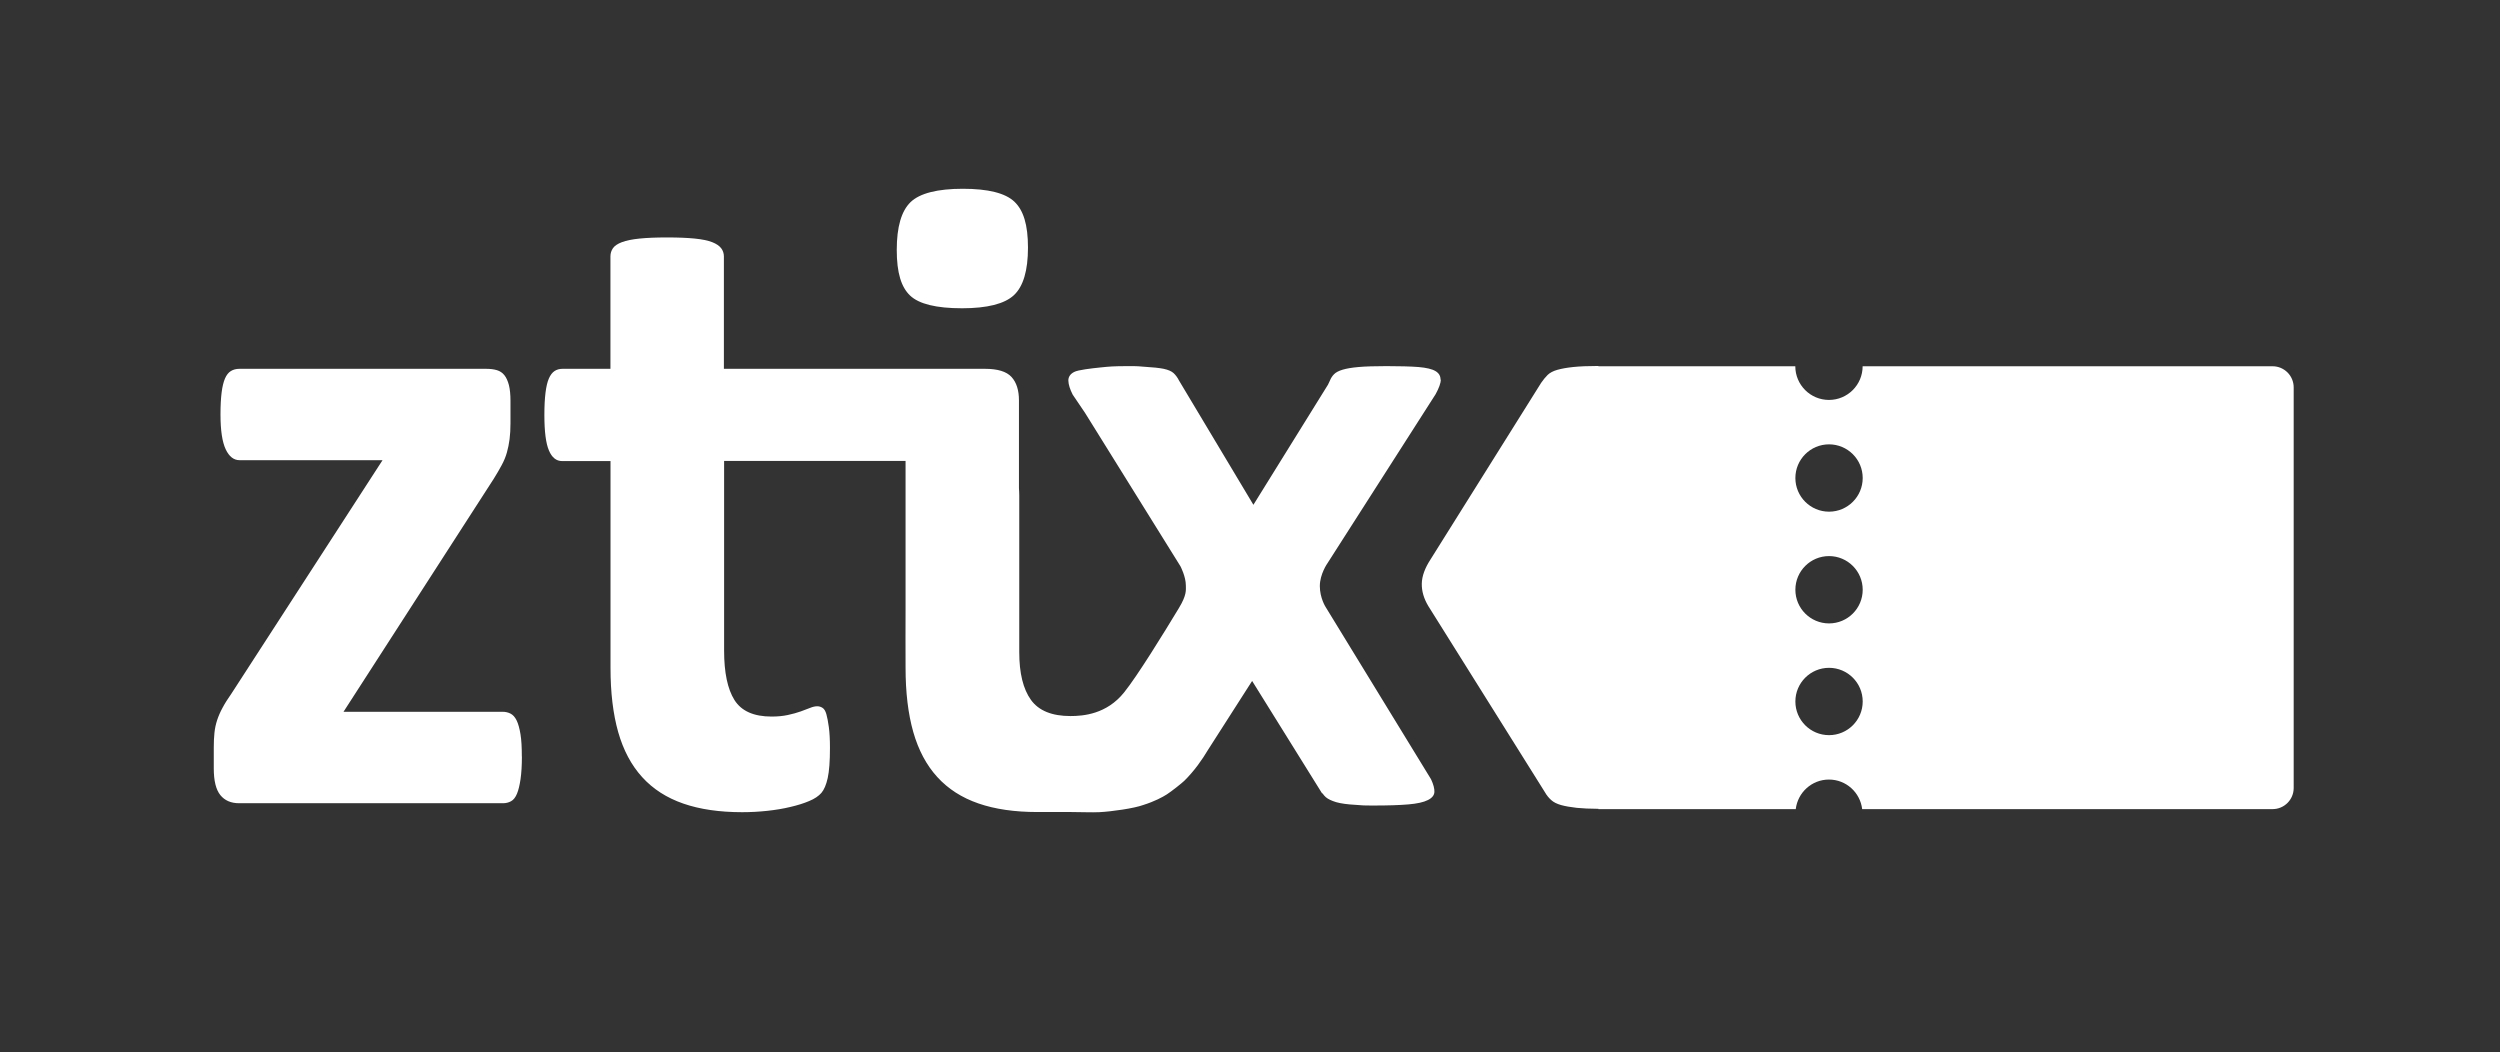 <?xml version="1.0" encoding="UTF-8"?>
<svg id="Ebene_1" data-name="Ebene 1" xmlns="http://www.w3.org/2000/svg" viewBox="0 0 334.93 140.96">
  <rect x="0" y="0" width="334.93" height="140.96" fill="#333333" stroke="none"/>
  <defs>
    <style>
      .cls-1 {
        fill: #fff;
        stroke-width: 0px;
      }
    </style>
  </defs>
  <path class="cls-1" d="M304.47,49.07h-54.93c0,2.49-2.02,4.51-4.51,4.51s-4.51-2.02-4.51-4.51h-26.38v-.04c-1.39,0-2.52.05-3.38.14-.86.09-1.57.22-2.13.38-.56.16-.99.39-1.29.68-.3.3-.59.65-.87,1.06l-14.84,23.69c-.74,1.14-1.13,2.21-1.15,3.21-.02,1,.27,2,.87,3l15.61,24.92c.23.41.51.76.84,1.06.32.3.77.52,1.32.68.56.16,1.27.28,2.13.38.77.08,1.74.12,2.89.13v.04h26.44c.27-2.23,2.15-3.96,4.45-3.96s4.18,1.73,4.45,3.96h54.98c1.57,0,2.83-1.27,2.83-2.83v-53.67c0-1.57-1.27-2.83-2.83-2.83ZM245.04,98.49c-2.49,0-4.51-2.02-4.51-4.51s2.02-4.51,4.51-4.51,4.51,2.02,4.51,4.51-2.02,4.51-4.51,4.51ZM245.04,83.52c-2.49,0-4.51-2.02-4.51-4.51s2.02-4.51,4.51-4.51,4.51,2.02,4.51,4.51-2.02,4.51-4.51,4.51ZM245.04,68.55c-2.49,0-4.51-2.02-4.51-4.51s2.02-4.51,4.51-4.51,4.51,2.02,4.51,4.51-2.02,4.51-4.51,4.51Z"/>
  <path class="cls-1" d="M69.92,101.37c0,1.17-.06,2.17-.18,3-.12.83-.28,1.49-.48,1.97-.2.48-.46.82-.79,1-.32.18-.69.27-1.09.27h-35.34c-1.09,0-1.93-.36-2.52-1.09-.59-.73-.88-1.92-.88-3.58v-2.79c0-.73.03-1.38.09-1.97.06-.59.18-1.15.36-1.7s.42-1.1.73-1.67c.3-.57.7-1.19,1.18-1.88l20.25-31.28h-19.16c-.77,0-1.39-.48-1.85-1.45-.46-.97-.7-2.52-.7-4.67,0-1.17.05-2.15.15-2.94.1-.79.25-1.41.45-1.88.2-.46.46-.8.79-1,.32-.2.71-.3,1.15-.3h33.04c.57,0,1.05.06,1.45.18.4.12.74.34,1,.67.26.32.46.77.61,1.33.14.57.21,1.27.21,2.12v2.97c0,.81-.04,1.53-.12,2.15-.08.63-.2,1.22-.36,1.79-.16.57-.39,1.13-.7,1.7-.3.57-.66,1.17-1.06,1.82l-20.13,31.22h21.34c.36,0,.71.08,1.03.24.32.16.6.46.82.91.22.45.39,1.06.52,1.85s.18,1.79.18,3Z"/>
  <g>
    <path class="cls-1" d="M128.87,41.3c3.39,0,5.72-.59,6.97-1.76,1.25-1.17,1.88-3.29,1.88-6.37s-.61-5-1.82-6.15-3.52-1.73-6.91-1.73-5.77.6-7,1.79c-1.23,1.19-1.85,3.32-1.85,6.4s.6,4.99,1.79,6.12c1.19,1.13,3.51,1.7,6.94,1.7Z"/>
    <path class="cls-1" d="M192.99,50.9c.02-.51-.2-.9-.67-1.18-.46-.28-1.23-.46-2.3-.55-1.07-.08-2.5-.12-4.27-.12-1.58,0-2.82.04-3.73.12-.91.08-1.63.2-2.15.36-.53.16-.91.36-1.15.61-.24.24-.42.53-.55.85l-.26.55-9.99,16.09-9.96-16.64c-.2-.4-.45-.74-.73-1-.28-.26-.73-.45-1.33-.58-.61-.12-1.45-.21-2.52-.27-1.07-.06-.5-.09-2.27-.09-1.98,0-2.55.06-3.7.18-1.15.12-2.99.32-3.52.61-.53.28-.78.68-.76,1.18.02.51.21,1.12.58,1.85l1.65,2.44,12.79,20.56s.72,1.37.72,2.57c0,.59.15,1.24-.93,3.02-2.12,3.51-5.57,9.1-7.34,11.3-2.34,2.92-5.46,3.17-7.19,3.17-2.48,0-4.25-.72-5.29-2.16-1.04-1.44-1.57-3.57-1.57-6.41v-20.97c0-.35-.02-.68-.04-1v-11.74c0-1.37-.33-2.42-1-3.15s-1.85-1.09-3.55-1.09h-34.98v-15.06c0-.4-.12-.77-.36-1.09-.24-.32-.65-.6-1.21-.82-.57-.22-1.34-.38-2.33-.48-.99-.1-2.23-.15-3.73-.15s-2.68.05-3.67.15c-.99.1-1.78.26-2.36.48-.59.22-.99.5-1.21.82-.22.32-.33.69-.33,1.09v15.06h-6.43c-.4,0-.76.1-1.06.3-.3.2-.56.54-.76,1-.2.46-.35,1.1-.45,1.91-.1.81-.15,1.8-.15,2.97,0,2.22.2,3.81.61,4.76.4.95.99,1.42,1.76,1.42h6.49v27.7c0,3.31.34,6.18,1.03,8.61.69,2.42,1.76,4.44,3.21,6.03,1.45,1.6,3.29,2.78,5.52,3.55,2.22.77,4.85,1.15,7.88,1.15,1.13,0,2.25-.06,3.36-.18,1.11-.12,2.14-.29,3.09-.52.95-.22,1.79-.48,2.52-.79.73-.3,1.27-.67,1.64-1.09.36-.42.65-1.09.85-2,.2-.91.3-2.25.3-4.03,0-1.13-.05-2.06-.15-2.79-.1-.73-.21-1.3-.33-1.73-.12-.42-.29-.71-.52-.85-.22-.14-.45-.21-.7-.21-.28,0-.6.07-.94.21-.34.14-.77.3-1.27.48-.51.18-1.08.34-1.73.48-.65.14-1.37.21-2.18.21-2.39,0-4.04-.74-4.97-2.21-.93-1.48-1.39-3.69-1.39-6.64v-25.4h24.31v19.75c0,.4-.02,7.35,0,7.95,0,3.31.34,6.18,1.03,8.61.69,2.42,1.76,4.44,3.21,6.03,1.45,1.6,3.29,2.78,5.52,3.55,2.22.77,4.85,1.15,7.88,1.15,1.13,0,3.28,0,4.51,0s2.84.07,3.81.02c1.64-.08,4.67-.51,5.91-.97,1.49-.47,2.55-1.04,3.13-1.41.6-.38,2.07-1.55,2.34-1.82,1.35-1.33,2.4-2.83,3.2-4.18l5.89-9.2,9.37,15.06h.06c.13.19.27.36.44.51.3.26.77.48,1.39.67.63.18,1.49.3,2.61.36,1.11.06.58.09,2.39.09,1.94,0,3.49-.05,4.67-.15,1.17-.1,2.04-.29,2.61-.58.57-.28.86-.65.88-1.09.02-.44-.13-1.01-.45-1.7l-14.12-23.07s-.78-1.2-.78-2.81,1.01-3.04,1.01-3.04l14.51-22.68c.44-.81.68-1.46.7-1.97Z"/>
  </g>
</svg>